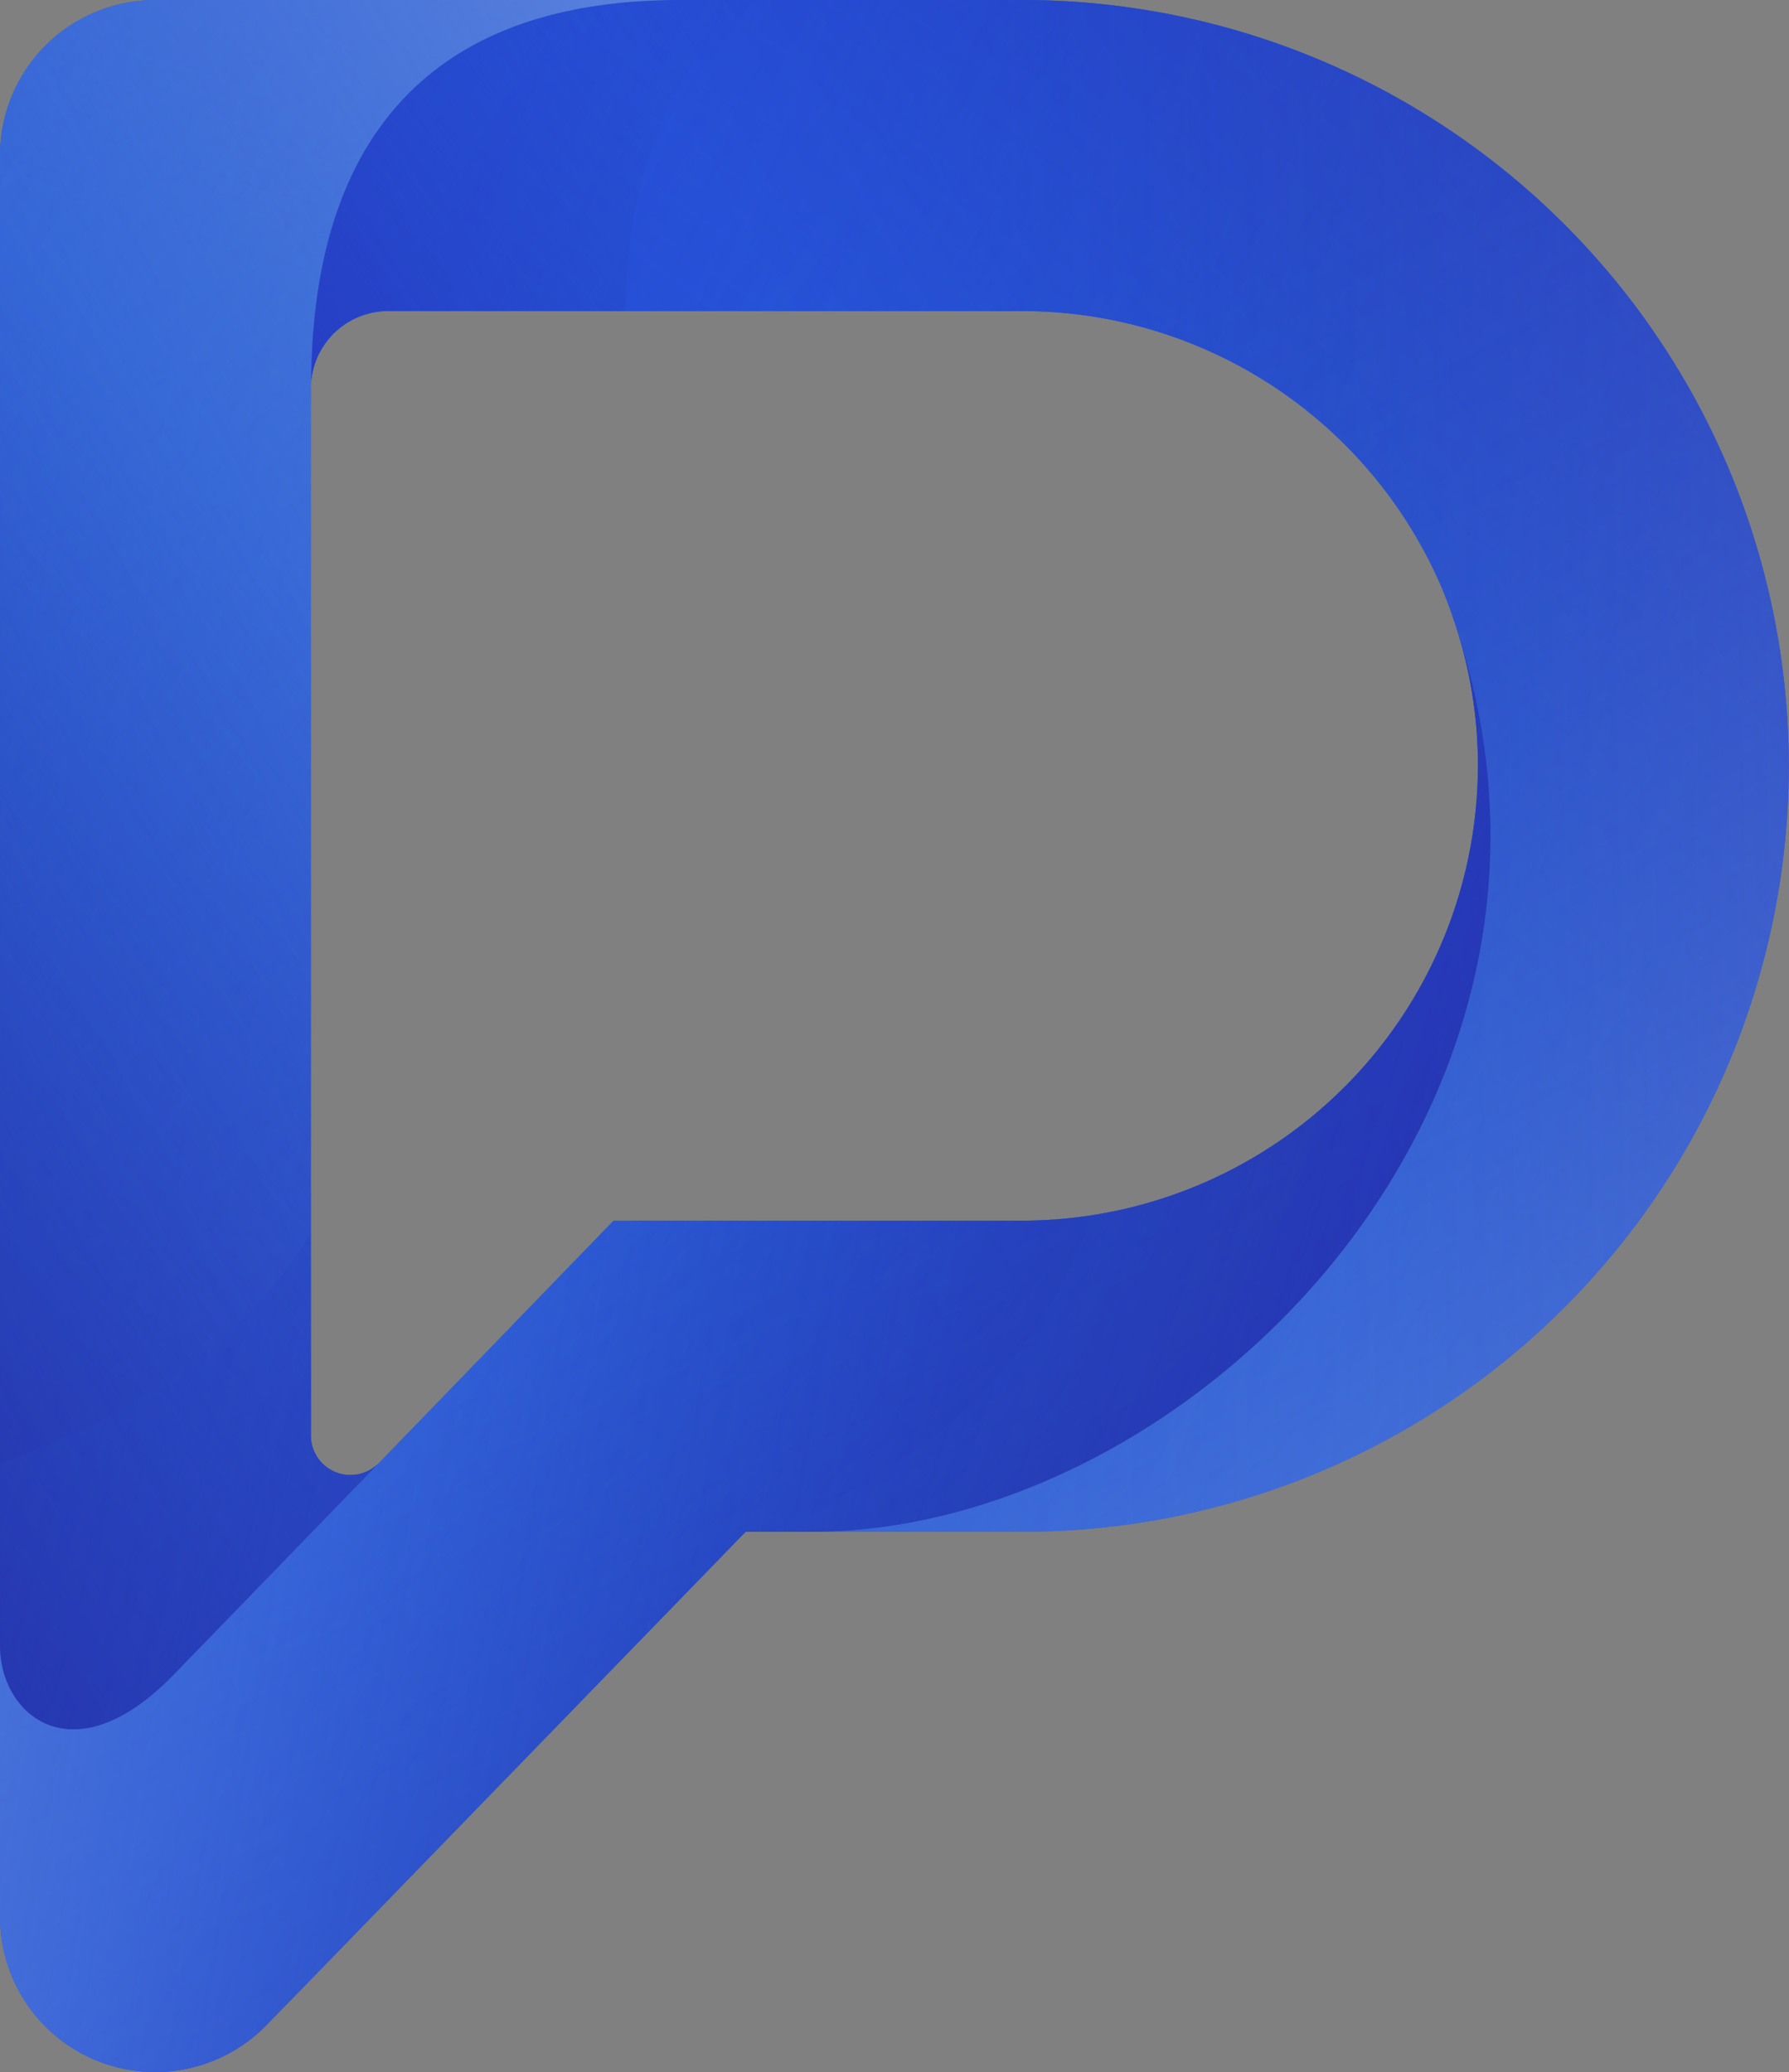 <svg xmlns="http://www.w3.org/2000/svg" xmlns:xlink="http://www.w3.org/1999/xlink" viewBox="0 0 275.58 319.27"><rect x="0" y="0" width="275.58" height="319.27" fill="#808080" stroke="none"/><defs><style>.cls-1{isolation:isolate;}.cls-2{fill:#266bd7;}.cls-10,.cls-11,.cls-12,.cls-13,.cls-14,.cls-15,.cls-16,.cls-17,.cls-18,.cls-19,.cls-20,.cls-21,.cls-22,.cls-23,.cls-24,.cls-25,.cls-26,.cls-29,.cls-3,.cls-31,.cls-33,.cls-34,.cls-35,.cls-36,.cls-4,.cls-5,.cls-6,.cls-7,.cls-8,.cls-9{mix-blend-mode:multiply;}.cls-3{fill:url(#linear-gradient);}.cls-4{fill:url(#linear-gradient-2);}.cls-5{fill:url(#linear-gradient-3);}.cls-6{fill:url(#linear-gradient-4);}.cls-7{fill:url(#linear-gradient-5);}.cls-8{fill:url(#linear-gradient-6);}.cls-9{fill:url(#linear-gradient-7);}.cls-10{fill:url(#linear-gradient-8);}.cls-11{fill:url(#linear-gradient-9);}.cls-12{fill:url(#linear-gradient-10);}.cls-13{fill:url(#linear-gradient-11);}.cls-14{fill:url(#linear-gradient-12);}.cls-15{fill:url(#linear-gradient-13);}.cls-16{fill:url(#linear-gradient-14);}.cls-17{fill:url(#linear-gradient-15);}.cls-18{fill:url(#linear-gradient-16);}.cls-19{fill:url(#linear-gradient-17);}.cls-20{fill:url(#linear-gradient-18);}.cls-21{fill:url(#linear-gradient-19);}.cls-22{fill:url(#linear-gradient-20);}.cls-23{fill:url(#linear-gradient-21);}.cls-24{fill:url(#linear-gradient-22);}.cls-25{fill:url(#linear-gradient-23);}.cls-26{fill:url(#linear-gradient-24);}.cls-27,.cls-28,.cls-30,.cls-32{mix-blend-mode:screen;}.cls-27{fill:url(#linear-gradient-27);}.cls-28{fill:url(#linear-gradient-28);}.cls-29{fill:url(#linear-gradient-30);}.cls-30{fill:url(#linear-gradient-31);}.cls-31{fill:url(#linear-gradient-32);}.cls-32{fill:url(#linear-gradient-33);}.cls-33{fill:url(#linear-gradient-34);}.cls-34{fill:url(#linear-gradient-35);}.cls-35{fill:url(#linear-gradient-36);}.cls-36{fill:url(#linear-gradient-37);}</style><linearGradient id="linear-gradient" x1="-231.92" y1="-83.07" x2="292.53" y2="188.89" gradientUnits="userSpaceOnUse"><stop offset="0" stop-color="#262fd6"/><stop offset="1" stop-color="#2657d7" stop-opacity="0"/></linearGradient><linearGradient id="linear-gradient-2" x1="-101.29" y1="-65.31" x2="271.98" y2="196.52" xlink:href="#linear-gradient"/><linearGradient id="linear-gradient-3" x1="671.8" y1="318.96" x2="13.32" y2="64.15" xlink:href="#linear-gradient"/><linearGradient id="linear-gradient-4" x1="355.76" y1="-184.41" x2="148.27" y2="114.31" xlink:href="#linear-gradient"/><linearGradient id="linear-gradient-5" x1="591.63" y1="-142.98" x2="154.26" y2="108.09" gradientUnits="userSpaceOnUse"><stop offset="0" stop-color="#260075"/><stop offset="1" stop-color="#260076" stop-opacity="0"/></linearGradient><linearGradient id="linear-gradient-6" x1="435.15" y1="40.4" x2="-60.46" y2="311.58" gradientUnits="userSpaceOnUse"><stop offset="0" stop-color="#265ad7"/><stop offset="1" stop-color="#2647d7" stop-opacity="0"/></linearGradient><linearGradient id="linear-gradient-7" x1="461.33" y1="458.25" x2="-0.77" y2="120.05" xlink:href="#linear-gradient-6"/><linearGradient id="linear-gradient-8" x1="325.48" y1="481.23" x2="60.49" y2="132.52" xlink:href="#linear-gradient-6"/><linearGradient id="linear-gradient-9" x1="252.15" y1="513.9" x2="96.95" y2="164.57" xlink:href="#linear-gradient-6"/><linearGradient id="linear-gradient-10" x1="163.99" y1="412.56" x2="22.95" y2="53.32" gradientUnits="userSpaceOnUse"><stop offset="0" stop-color="#2637d7"/><stop offset="1" stop-color="#265fd7" stop-opacity="0"/></linearGradient><linearGradient id="linear-gradient-11" x1="228.46" y1="403.84" x2="-78.57" y2="-75.41" xlink:href="#linear-gradient-10"/><linearGradient id="linear-gradient-12" x1="-371.07" y1="-133.12" x2="70.05" y2="141.68" xlink:href="#linear-gradient-10"/><linearGradient id="linear-gradient-13" x1="361.94" y1="473.72" x2="30.84" y2="105.66" xlink:href="#linear-gradient-10"/><linearGradient id="linear-gradient-14" x1="-385.2" y1="-233.54" x2="42.45" y2="121.89" xlink:href="#linear-gradient-10"/><linearGradient id="linear-gradient-15" x1="-205.48" y1="262.21" x2="71.64" y2="101.06" xlink:href="#linear-gradient-10"/><linearGradient id="linear-gradient-16" x1="-283.9" y1="83.88" x2="57.06" y2="133.15" xlink:href="#linear-gradient-10"/><linearGradient id="linear-gradient-17" x1="-218.97" y1="355.72" x2="52.72" y2="98.64" xlink:href="#linear-gradient-10"/><linearGradient id="linear-gradient-18" x1="122.14" y1="-173.04" x2="52.97" y2="46.98" xlink:href="#linear-gradient-10"/><linearGradient id="linear-gradient-19" x1="-426.6" y1="344.17" x2="64.49" y2="110.36" xlink:href="#linear-gradient-10"/><linearGradient id="linear-gradient-20" x1="-42.4" y1="109.72" x2="99.92" y2="5.68" gradientUnits="userSpaceOnUse"><stop offset="0" stop-color="#2625d6"/><stop offset="1" stop-color="#265bd7" stop-opacity="0"/></linearGradient><linearGradient id="linear-gradient-21" x1="170.47" y1="271.79" x2="-18.08" y2="226.65" gradientUnits="userSpaceOnUse"><stop offset="0" stop-color="#263fd7"/><stop offset="1" stop-color="#265bd7" stop-opacity="0"/></linearGradient><linearGradient id="linear-gradient-22" x1="-85.17" y1="128.8" x2="74.4" y2="24.81" gradientUnits="userSpaceOnUse"><stop offset="0" stop-color="#2613bd"/><stop offset="1" stop-color="#2661d7" stop-opacity="0"/></linearGradient><linearGradient id="linear-gradient-23" x1="551.96" y1="114.01" x2="135.1" y2="173.18" gradientUnits="userSpaceOnUse"><stop offset="0" stop-color="#265ed7"/><stop offset="1" stop-color="#2646d7" stop-opacity="0"/></linearGradient><linearGradient id="linear-gradient-24" x1="384.36" y1="302.58" x2="-14.56" y2="229.96" gradientUnits="userSpaceOnUse"><stop offset="0" stop-color="#261fd0"/><stop offset="1" stop-color="#264ed7" stop-opacity="0"/></linearGradient><linearGradient id="linear-gradient-27" x1="381.61" y1="500.06" x2="146.14" y2="61.02" gradientUnits="userSpaceOnUse"><stop offset="0" stop-color="#fff5ff"/><stop offset="1" stop-color="#2652c7" stop-opacity="0"/></linearGradient><linearGradient id="linear-gradient-28" x1="712.89" y1="110.88" x2="149.96" y2="117.75" xlink:href="#linear-gradient-27"/><linearGradient id="linear-gradient-30" x1="358.65" y1="341.97" x2="78.9" y2="185.02" gradientUnits="userSpaceOnUse"><stop offset="0" stop-color="#260051"/><stop offset="1" stop-color="#260066" stop-opacity="0"/></linearGradient><linearGradient id="linear-gradient-31" x1="-211.42" y1="154.58" x2="150.24" y2="213.12" xlink:href="#linear-gradient-27"/><linearGradient id="linear-gradient-32" x1="-231.01" y1="340.82" x2="56.26" y2="99.54" gradientUnits="userSpaceOnUse"><stop offset="0" stop-color="#260064"/><stop offset="1" stop-color="#260066" stop-opacity="0"/></linearGradient><linearGradient id="linear-gradient-33" x1="337.65" y1="-57.49" x2="-56.89" y2="176.67" xlink:href="#linear-gradient-27"/><linearGradient id="linear-gradient-34" x1="350" y1="206.51" x2="174.54" y2="167.02" gradientUnits="userSpaceOnUse"><stop offset="0" stop-color="#2609b2"/><stop offset="1" stop-color="#2631c7" stop-opacity="0"/></linearGradient><linearGradient id="linear-gradient-35" x1="393.54" y1="239.31" x2="113.45" y2="148.92" gradientUnits="userSpaceOnUse"><stop offset="0" stop-color="#262ab2"/><stop offset="1" stop-color="#2652c7" stop-opacity="0"/></linearGradient><linearGradient id="linear-gradient-36" x1="-3.02" y1="83.68" x2="128.68" y2="-0.98" xlink:href="#linear-gradient-35"/><linearGradient id="linear-gradient-37" x1="182.88" y1="272.09" x2="-43.51" y2="207.71" xlink:href="#linear-gradient-35"/></defs><g class="cls-1"><g id="Warstwa_2" data-name="Warstwa 2"><g id="Layer_1" data-name="Layer 1"><path class="cls-2" d="M157.54,0a118,118,0,1,1,0,236H125.16c57.34,0,122.76-64.1,99.66-137.67-.24-.89-.54-1.79-.84-2.69-.54-1.68-1.14-3.23-1.79-4.85a70.3,70.3,0,0,0-64.65-42.86H59.86A11.92,11.92,0,0,0,47.94,58.66C48.24,20.89,66.74,0,104.69,0Z"/><path class="cls-2" d="M224.82,98.28C247.92,171.85,182.5,236,125.16,236h-10.3L47.88,305l-7.06,7.24A23.91,23.91,0,0,1,0,295.33V253.55C0,264.2,11.25,274,26.76,258L58.18,225.6l36.33-37.53h63c1.32,0,2.57-.06,3.83-.12a70.22,70.22,0,0,0,66.32-70A69.26,69.26,0,0,0,224.82,98.28Z"/><path class="cls-2" d="M47.88,0h56.81C66.74,0,48.24,20.89,47.94,58.66a8,8,0,0,0-.06,1.2V221.17a6.1,6.1,0,0,0,10.3,4.43L26.76,258C11.25,274,0,264.2,0,253.55V23.94A23.93,23.93,0,0,1,23.94,0Z"/><path class="cls-3" d="M157.54,0a118,118,0,1,1,0,236H125.16c57.34,0,122.76-64.1,99.66-137.67-.24-.89-.54-1.79-.84-2.69-.54-1.68-1.14-3.23-1.79-4.85a70.3,70.3,0,0,0-64.65-42.86H59.86A11.92,11.92,0,0,0,47.94,58.66C48.24,20.89,66.74,0,104.69,0Z"/><path class="cls-4" d="M157.54,0a118,118,0,1,1,0,236H125.16c57.34,0,122.76-64.1,99.66-137.67-.24-.89-.54-1.79-.84-2.69-.54-1.68-1.14-3.23-1.79-4.85a70.3,70.3,0,0,0-64.65-42.86H59.86A11.92,11.92,0,0,0,47.94,58.66C48.24,20.89,66.74,0,104.69,0Z"/><path class="cls-5" d="M157.54,0a118,118,0,1,1,0,236H125.16c57.34,0,122.76-64.1,99.66-137.67-.24-.89-.54-1.79-.84-2.69-.54-1.68-1.14-3.23-1.79-4.85a70.3,70.3,0,0,0-64.65-42.86H59.86A11.92,11.92,0,0,0,47.94,58.66C48.24,20.89,66.74,0,104.69,0Z"/><path class="cls-6" d="M157.54,0a118,118,0,1,1,0,236H125.16c57.34,0,122.76-64.1,99.66-137.67-.24-.89-.54-1.79-.84-2.69-.54-1.68-1.14-3.23-1.79-4.85a70.3,70.3,0,0,0-64.65-42.86H59.86A11.92,11.92,0,0,0,47.94,58.66C48.24,20.89,66.74,0,104.69,0Z"/><path class="cls-7" d="M157.54,0a118,118,0,1,1,0,236H125.16c57.34,0,122.76-64.1,99.66-137.67-.24-.89-.54-1.79-.84-2.69-.54-1.68-1.14-3.23-1.79-4.85a70.3,70.3,0,0,0-64.65-42.86H59.86A11.92,11.92,0,0,0,47.94,58.66C48.24,20.89,66.74,0,104.69,0Z"/><path class="cls-8" d="M224.82,98.28C247.92,171.85,182.5,236,125.16,236h-10.3L47.88,305l-7.06,7.24A23.91,23.91,0,0,1,0,295.33V253.55C0,264.2,11.25,274,26.76,258L58.18,225.6l36.33-37.53h63c1.32,0,2.57-.06,3.83-.12a70.22,70.22,0,0,0,66.32-70A69.26,69.26,0,0,0,224.82,98.28Z"/><path class="cls-9" d="M224.82,98.28C247.92,171.85,182.5,236,125.16,236h-10.3L47.88,305l-7.06,7.24A23.91,23.91,0,0,1,0,295.33V253.55C0,264.2,11.25,274,26.76,258L58.18,225.6l36.33-37.53h63c1.32,0,2.57-.06,3.83-.12a70.22,70.22,0,0,0,66.32-70A69.26,69.26,0,0,0,224.82,98.28Z"/><path class="cls-10" d="M224.82,98.28C247.92,171.85,182.5,236,125.16,236h-10.3L47.88,305l-7.06,7.24A23.91,23.91,0,0,1,0,295.33V253.55C0,264.2,11.25,274,26.76,258L58.18,225.6l36.33-37.53h63c1.32,0,2.57-.06,3.83-.12a70.22,70.22,0,0,0,66.32-70A69.26,69.26,0,0,0,224.82,98.28Z"/><path class="cls-11" d="M224.82,98.28C247.92,171.85,182.5,236,125.16,236h-10.3L47.88,305l-7.06,7.24A23.91,23.91,0,0,1,0,295.33V253.55C0,264.2,11.25,274,26.76,258L58.18,225.6l36.33-37.53h63c1.32,0,2.57-.06,3.83-.12a70.22,70.22,0,0,0,66.32-70A69.26,69.26,0,0,0,224.82,98.28Z"/><path class="cls-12" d="M47.88,0h56.81C66.74,0,48.24,20.89,47.94,58.66a8,8,0,0,0-.06,1.2V221.17a6.1,6.1,0,0,0,10.3,4.43L26.76,258C11.25,274,0,264.2,0,253.55V23.94A23.93,23.93,0,0,1,23.94,0Z"/><path class="cls-13" d="M47.88,0h56.81C66.74,0,48.24,20.89,47.94,58.66a8,8,0,0,0-.06,1.2V221.17a6.1,6.1,0,0,0,10.3,4.43L26.76,258C11.25,274,0,264.2,0,253.55V23.94A23.93,23.93,0,0,1,23.94,0Z"/><path class="cls-14" d="M47.88,0h56.81C66.74,0,48.24,20.89,47.94,58.66a8,8,0,0,0-.06,1.2V221.17a6.1,6.1,0,0,0,10.3,4.43L26.76,258C11.25,274,0,264.2,0,253.55V23.94A23.93,23.93,0,0,1,23.94,0Z"/><path class="cls-15" d="M47.88,0h56.81C66.74,0,48.24,20.89,47.94,58.66a8,8,0,0,0-.06,1.2V221.17a6.1,6.1,0,0,0,10.3,4.43L26.76,258C11.25,274,0,264.2,0,253.55V23.94A23.93,23.93,0,0,1,23.94,0Z"/><path class="cls-16" d="M47.88,0h56.81C66.74,0,48.24,20.89,47.94,58.66a8,8,0,0,0-.06,1.2V221.17a6.1,6.1,0,0,0,10.3,4.43L26.76,258C11.25,274,0,264.2,0,253.55V23.94A23.93,23.93,0,0,1,23.94,0Z"/><path class="cls-17" d="M47.88,0h56.81C66.74,0,48.24,20.89,47.94,58.66a8,8,0,0,0-.06,1.2V221.17a6.1,6.1,0,0,0,10.3,4.43L26.76,258C11.25,274,0,264.2,0,253.55V23.94A23.93,23.93,0,0,1,23.94,0Z"/><path class="cls-18" d="M47.88,0h56.81C66.74,0,48.24,20.89,47.94,58.66a8,8,0,0,0-.06,1.2V221.17a6.1,6.1,0,0,0,10.3,4.43L26.76,258C11.25,274,0,264.2,0,253.55V23.94A23.93,23.93,0,0,1,23.94,0Z"/><path class="cls-19" d="M47.88,0h56.81C66.74,0,48.24,20.89,47.94,58.66a8,8,0,0,0-.06,1.2V221.17a6.1,6.1,0,0,0,10.3,4.43L26.76,258C11.25,274,0,264.2,0,253.55V23.94A23.93,23.93,0,0,1,23.94,0Z"/><path class="cls-20" d="M47.88,0h56.81C66.74,0,48.24,20.89,47.94,58.66a8,8,0,0,0-.06,1.2V221.17a6.1,6.1,0,0,0,10.3,4.43L26.76,258C11.25,274,0,264.2,0,253.55V23.94A23.93,23.93,0,0,1,23.94,0Z"/><path class="cls-21" d="M47.88,0h56.81C66.74,0,48.24,20.89,47.94,58.66a8,8,0,0,0-.06,1.2V221.17a6.1,6.1,0,0,0,10.3,4.43L26.76,258C11.25,274,0,264.2,0,253.55V23.94A23.93,23.93,0,0,1,23.94,0Z"/><path class="cls-22" d="M104.69,0C74.94,6.51,68,29.16,68.11,47.88H59.86A11.92,11.92,0,0,0,47.94,58.66C48.24,20.89,66.74,0,104.69,0Z"/><path class="cls-23" d="M58.18,225.6,26.76,258c-11.08,11.42-20,9.64-24.15,3.82a9.58,9.58,0,0,0,12.57,1.41c10-6.8,22.43-30.33,32.7-53.88v11.78a6.1,6.1,0,0,0,10.3,4.43Z"/><path class="cls-24" d="M104.69,0C74.94,6.51,68,29.16,68.11,47.88H59.86A11.92,11.92,0,0,0,47.94,58.66C48.24,20.89,66.74,0,104.69,0Z"/><path class="cls-25" d="M125.16,236c6.29,0,65-9.79,78-64.8a69.66,69.66,0,0,0,21.68-72.87C247.92,171.85,182.5,236,125.16,236Z"/><path class="cls-26" d="M58.18,225.6,26.76,258c-11.08,11.42-20,9.64-24.15,3.82a9.58,9.58,0,0,0,12.57,1.41c10-6.8,22.43-30.33,32.7-53.88v11.78a6.1,6.1,0,0,0,10.3,4.43Z"/><path class="cls-22" d="M104.69,0C74.94,6.51,68,29.16,68.11,47.88H59.86A11.92,11.92,0,0,0,47.94,58.66C48.24,20.89,66.74,0,104.69,0Z"/><path class="cls-23" d="M58.18,225.6,26.76,258c-11.08,11.42-20,9.64-24.15,3.82a9.58,9.58,0,0,0,12.57,1.41c10-6.8,22.43-30.33,32.7-53.88v11.78a6.1,6.1,0,0,0,10.3,4.43Z"/><path class="cls-27" d="M157.54,0a118,118,0,1,1,0,236H125.16c57.34,0,122.76-64.1,99.66-137.67-.24-.89-.54-1.79-.84-2.69-.54-1.68-1.14-3.23-1.79-4.85a70.3,70.3,0,0,0-64.65-42.86H59.86A11.92,11.92,0,0,0,47.94,58.66C48.24,20.89,66.74,0,104.69,0Z"/><path class="cls-28" d="M157.54,0a118,118,0,1,1,0,236H125.16c57.34,0,122.76-64.1,99.66-137.67-.24-.89-.54-1.79-.84-2.69-.54-1.68-1.14-3.23-1.79-4.85a70.3,70.3,0,0,0-64.65-42.86H59.86A11.92,11.92,0,0,0,47.94,58.66C48.24,20.89,66.74,0,104.69,0Z"/><path class="cls-11" d="M224.82,98.28C247.92,171.85,182.5,236,125.16,236h-10.3L47.88,305l-7.06,7.24A23.91,23.91,0,0,1,0,295.33V253.55C0,264.2,11.25,274,26.76,258L58.18,225.6l36.33-37.53h63c1.32,0,2.57-.06,3.83-.12a70.22,70.22,0,0,0,66.32-70A69.26,69.26,0,0,0,224.82,98.28Z"/><path class="cls-29" d="M224.82,98.28C247.92,171.85,182.5,236,125.16,236h-10.3L47.88,305l-7.06,7.24A23.91,23.91,0,0,1,0,295.33V253.55C0,264.2,11.25,274,26.76,258L58.18,225.6l36.33-37.53h63c1.32,0,2.57-.06,3.83-.12a70.22,70.22,0,0,0,66.32-70A69.26,69.26,0,0,0,224.82,98.28Z"/><path class="cls-30" d="M224.82,98.28C247.92,171.85,182.5,236,125.16,236h-10.3L47.88,305l-7.06,7.24A23.91,23.91,0,0,1,0,295.33V253.55C0,264.2,11.25,274,26.76,258L58.18,225.6l36.33-37.53h63c1.32,0,2.57-.06,3.83-.12a70.22,70.22,0,0,0,66.32-70A69.26,69.26,0,0,0,224.82,98.28Z"/><path class="cls-31" d="M47.88,0h56.81C66.74,0,48.24,20.89,47.94,58.66a8,8,0,0,0-.06,1.2V221.17a6.1,6.1,0,0,0,10.3,4.43L26.76,258C11.25,274,0,264.2,0,253.55V23.94A23.93,23.93,0,0,1,23.94,0Z"/><path class="cls-32" d="M47.88,0h56.81C66.74,0,48.24,20.89,47.94,58.66a8,8,0,0,0-.06,1.2V221.17a6.1,6.1,0,0,0,10.3,4.43L26.76,258C11.25,274,0,264.2,0,253.55V23.94A23.93,23.93,0,0,1,23.94,0Z"/><path class="cls-33" d="M125.16,236c6.29,0,65-9.79,78-64.8a69.66,69.66,0,0,0,21.68-72.87C247.92,171.85,182.5,236,125.16,236Z"/><path class="cls-34" d="M125.16,236h-10.3s38.68-8.17,53.32-48.7A70.24,70.24,0,0,0,227.69,118a69.26,69.26,0,0,0-2.87-19.7C247.92,171.85,182.5,236,125.16,236Z"/><path class="cls-35" d="M96.3,47.88H59.86A11.92,11.92,0,0,0,47.94,58.66C48.24,20.89,66.74,0,104.69,0h10C100.54,13.36,96.59,32.1,96.3,47.88Z"/><path class="cls-36" d="M0,253.55V225.41c17.39-6,36.48-16.65,47.88-35.3v31.06a6.1,6.1,0,0,0,10.3,4.43L26.76,258C11.25,274,0,264.2,0,253.55Z"/></g></g></g></svg>
